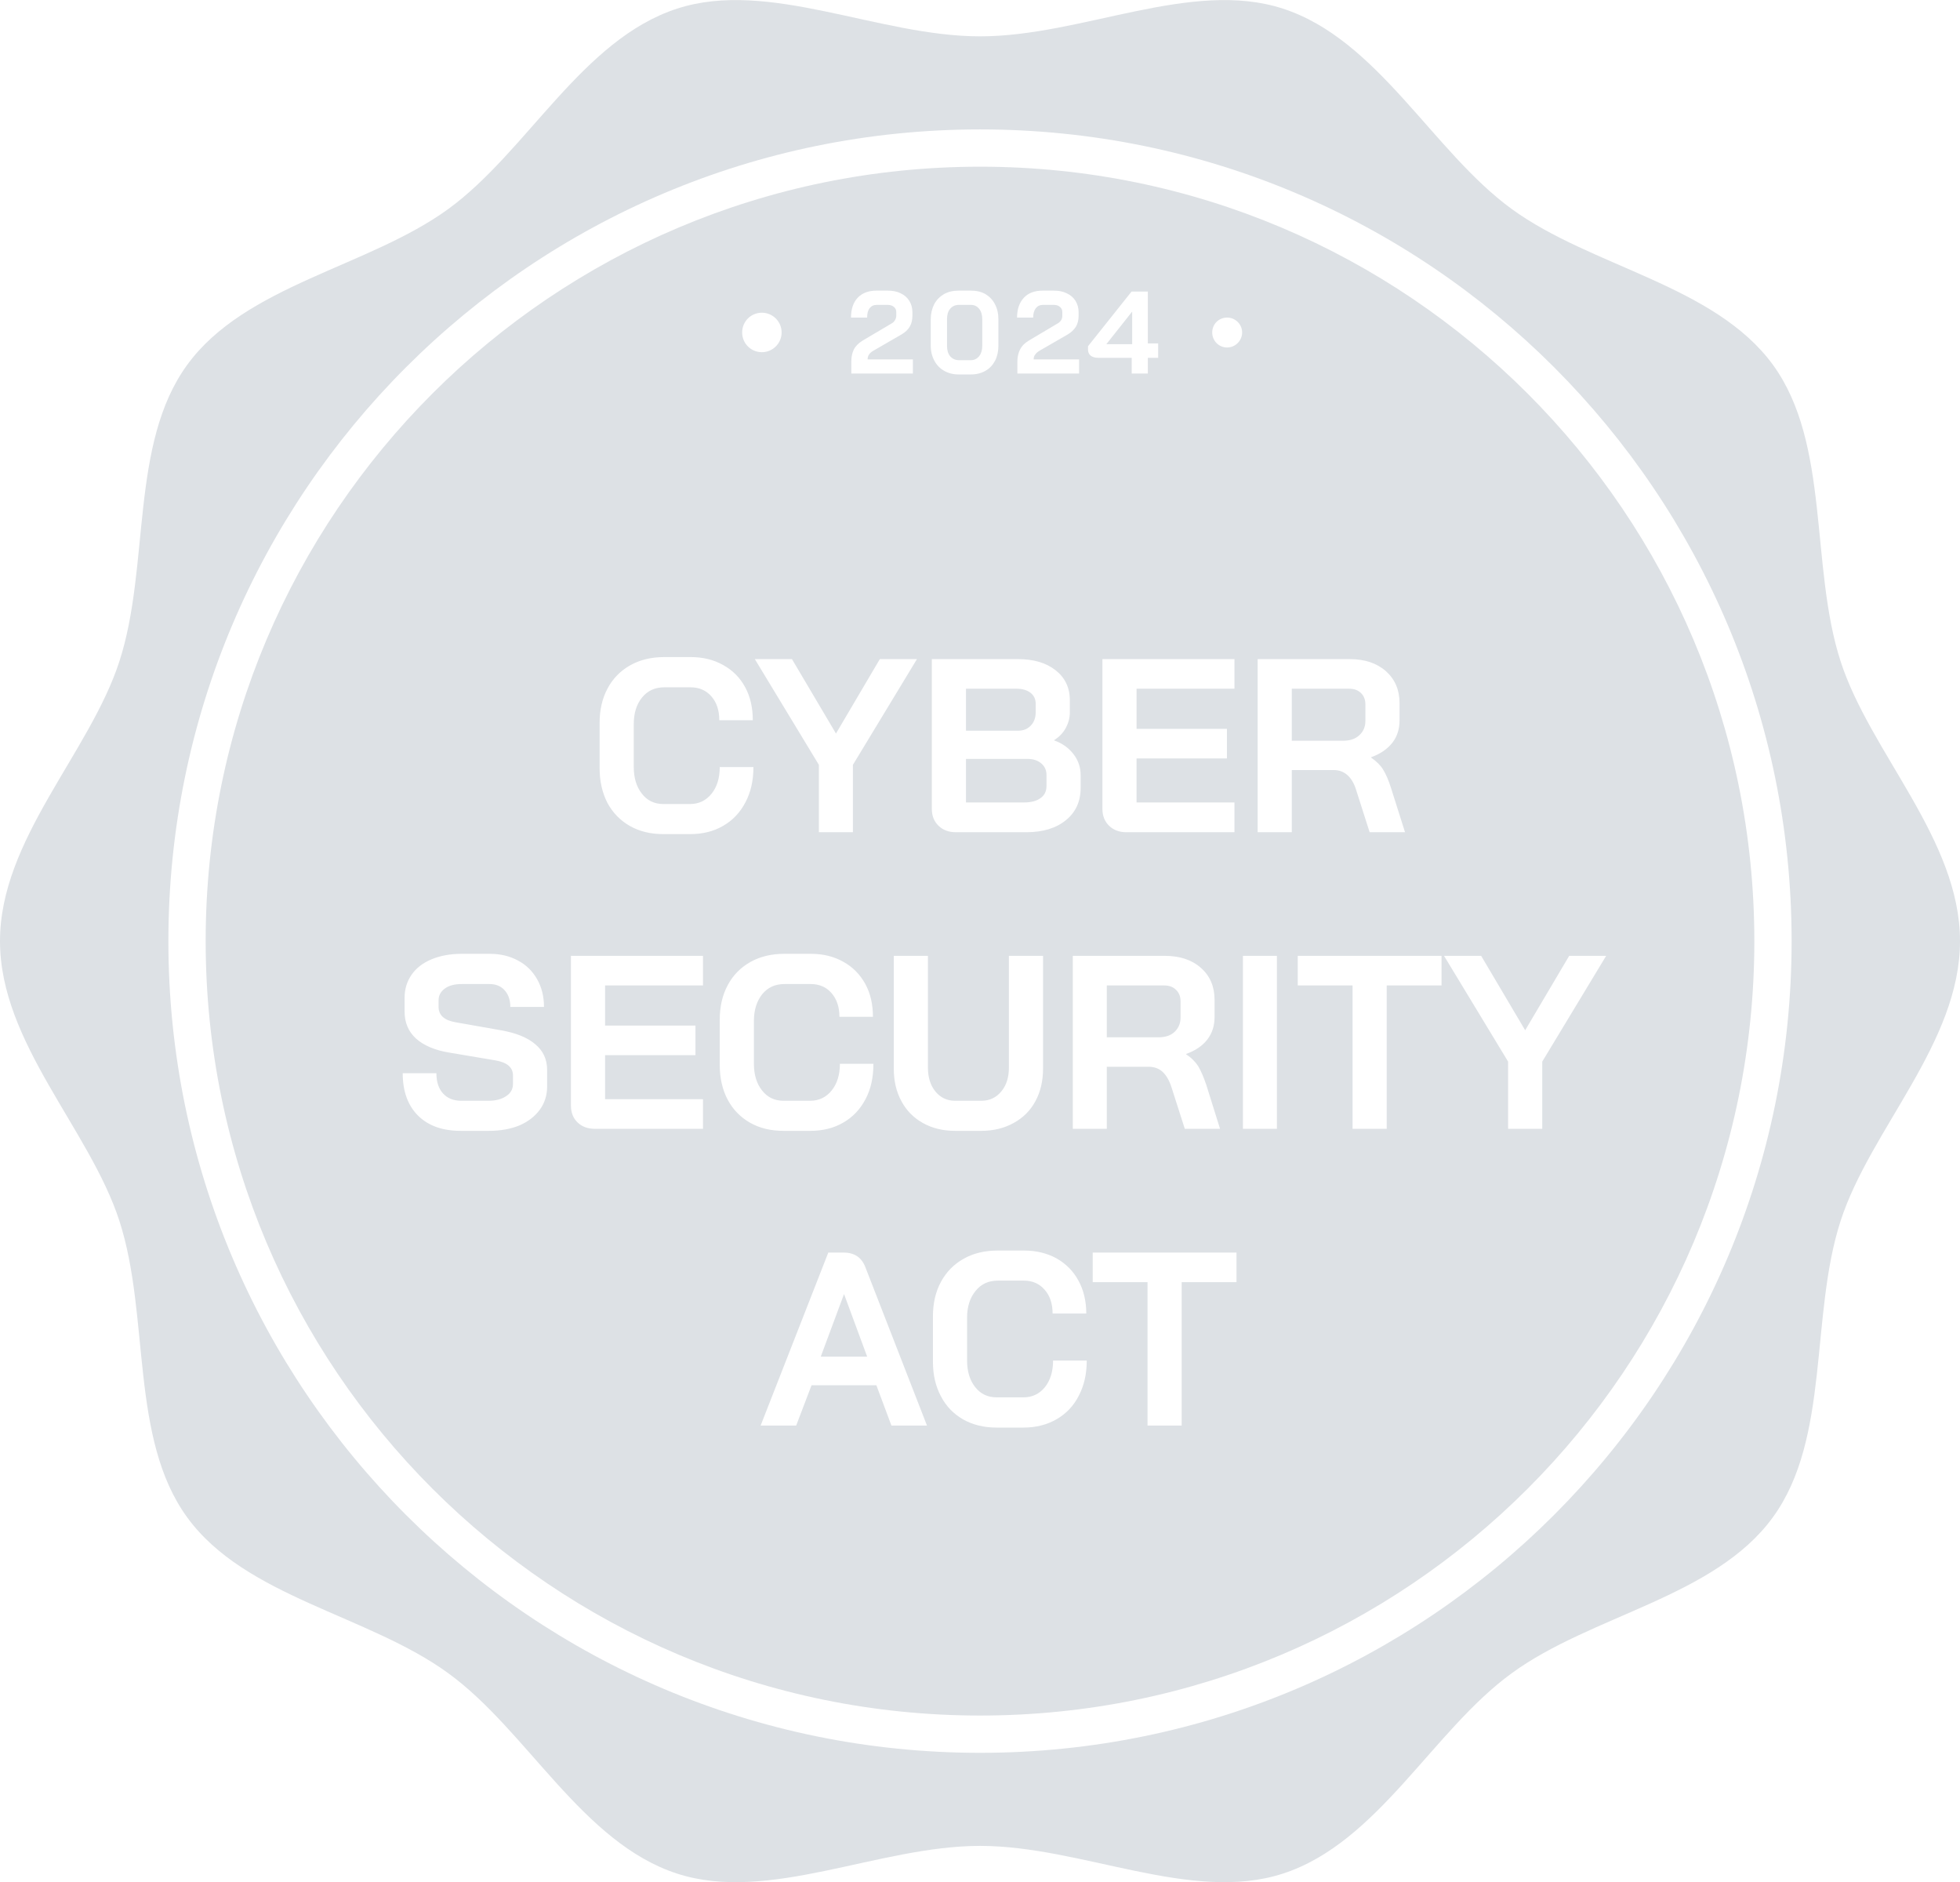 <?xml version="1.0" encoding="UTF-8"?><svg id="Layer_2" xmlns="http://www.w3.org/2000/svg" viewBox="0 0 125.13 120.13"><defs><style>.cls-1{fill:#dde1e5;}</style></defs><g id="Layer_1-2"><path class="cls-1" d="M117.51,42.22c-1.97-6.07-.65-13.88-4.32-18.93-3.72-5.1-11.58-6.24-16.68-9.95-5.05-3.68-8.54-10.82-14.61-12.79-5.85-1.9-12.84,1.77-19.33,1.77s-13.49-3.67-19.34-1.77c-6.07,1.97-9.56,9.11-14.61,12.79-5.1,3.71-12.96,4.85-16.67,9.95-3.68,5.05-2.36,12.86-4.33,18.93-1.9,5.85-7.62,11.36-7.62,17.85s5.72,12,7.62,17.85c1.97,6.07.65,13.88,4.33,18.93,3.71,5.1,11.57,6.23,16.67,9.95,5.05,3.67,8.54,10.82,14.61,12.79,5.85,1.9,12.85-1.77,19.34-1.77s13.48,3.67,19.33,1.77c6.07-1.97,9.56-9.12,14.61-12.79,5.1-3.72,12.96-4.85,16.67-9.95,3.68-5.05,2.36-12.86,4.33-18.93,1.9-5.85,7.62-11.36,7.62-17.85s-5.72-12-7.62-17.85ZM62.57,111.88c-28.62,0-51.82-23.2-51.82-51.81S33.95,8.26,62.57,8.26s51.81,23.19,51.81,51.81-23.2,51.81-51.81,51.81Z"/><path class="cls-1" d="M65.79,44.22c-.22-.17-.52-.26-.89-.26h-3.23v2.68h3.31c.34,0,.61-.1.82-.32.21-.21.32-.5.32-.86v-.54c0-.29-.11-.53-.33-.7ZM66.48,48.73c-.22-.19-.51-.29-.88-.29h-3.93v2.78h3.69c.46,0,.82-.09,1.07-.28.26-.18.38-.44.38-.78v-.69c0-.31-.11-.55-.33-.74ZM66.48,48.73c-.22-.19-.51-.29-.88-.29h-3.93v2.78h3.69c.46,0,.82-.09,1.07-.28.26-.18.38-.44.38-.78v-.69c0-.31-.11-.55-.33-.74ZM65.79,44.22c-.22-.17-.52-.26-.89-.26h-3.23v2.68h3.31c.34,0,.61-.1.82-.32.21-.21.32-.5.32-.86v-.54c0-.29-.11-.53-.33-.7ZM65.79,44.22c-.22-.17-.52-.26-.89-.26h-3.23v2.68h3.31c.34,0,.61-.1.82-.32.21-.21.32-.5.32-.86v-.54c0-.29-.11-.53-.33-.7ZM66.48,48.73c-.22-.19-.51-.29-.88-.29h-3.93v2.78h3.69c.46,0,.82-.09,1.07-.28.26-.18.38-.44.38-.78v-.69c0-.31-.11-.55-.33-.74ZM86.89,44.24c-.19-.19-.44-.28-.76-.28h-3.66v3.32h3.28c.44,0,.79-.12,1.04-.36.26-.24.38-.54.38-.92v-1.03c0-.3-.09-.55-.28-.73ZM86.89,44.24c-.19-.19-.44-.28-.76-.28h-3.66v3.32h3.28c.44,0,.79-.12,1.04-.36.26-.24.38-.54.38-.92v-1.03c0-.3-.09-.55-.28-.73ZM66.48,48.73c-.22-.19-.51-.29-.88-.29h-3.93v2.78h3.69c.46,0,.82-.09,1.07-.28.26-.18.38-.44.38-.78v-.69c0-.31-.11-.55-.33-.74ZM65.79,44.22c-.22-.17-.52-.26-.89-.26h-3.23v2.68h3.31c.34,0,.61-.1.82-.32.21-.21.32-.5.32-.86v-.54c0-.29-.11-.53-.33-.7ZM65.79,44.22c-.22-.17-.52-.26-.89-.26h-3.23v2.68h3.31c.34,0,.61-.1.82-.32.21-.21.32-.5.32-.86v-.54c0-.29-.11-.53-.33-.7ZM66.48,48.73c-.22-.19-.51-.29-.88-.29h-3.93v2.78h3.69c.46,0,.82-.09,1.07-.28.26-.18.38-.44.38-.78v-.69c0-.31-.11-.55-.33-.74ZM86.89,44.24c-.19-.19-.44-.28-.76-.28h-3.66v3.32h3.28c.44,0,.79-.12,1.04-.36.26-.24.38-.54.38-.92v-1.03c0-.3-.09-.55-.28-.73ZM86.89,44.24c-.19-.19-.44-.28-.76-.28h-3.66v3.32h3.28c.44,0,.79-.12,1.04-.36.26-.24.38-.54.38-.92v-1.03c0-.3-.09-.55-.28-.73ZM66.48,48.73c-.22-.19-.51-.29-.88-.29h-3.93v2.78h3.69c.46,0,.82-.09,1.07-.28.26-.18.38-.44.38-.78v-.69c0-.31-.11-.55-.33-.74ZM65.79,44.22c-.22-.17-.52-.26-.89-.26h-3.23v2.68h3.31c.34,0,.61-.1.82-.32.21-.21.32-.5.32-.86v-.54c0-.29-.11-.53-.33-.7ZM65.79,44.22c-.22-.17-.52-.26-.89-.26h-3.23v2.68h3.31c.34,0,.61-.1.82-.32.21-.21.32-.5.32-.86v-.54c0-.29-.11-.53-.33-.7ZM66.48,48.73c-.22-.19-.51-.29-.88-.29h-3.93v2.78h3.69c.46,0,.82-.09,1.07-.28.26-.18.38-.44.38-.78v-.69c0-.31-.11-.55-.33-.74ZM75.08,63.18c-.19-.19-.44-.28-.75-.28h-3.67v3.31h3.29c.44,0,.79-.11,1.04-.35s.38-.54.38-.92v-1.03c0-.3-.1-.55-.29-.73ZM86.89,44.24c-.19-.19-.44-.28-.76-.28h-3.66v3.32h3.28c.44,0,.79-.12,1.04-.36.26-.24.38-.54.38-.92v-1.03c0-.3-.09-.55-.28-.73ZM86.89,44.24c-.19-.19-.44-.28-.76-.28h-3.66v3.32h3.28c.44,0,.79-.12,1.04-.36.26-.24.38-.54.38-.92v-1.03c0-.3-.09-.55-.28-.73ZM66.48,48.73c-.22-.19-.51-.29-.88-.29h-3.93v2.78h3.69c.46,0,.82-.09,1.07-.28.26-.18.38-.44.38-.78v-.69c0-.31-.11-.55-.33-.74ZM65.79,44.22c-.22-.17-.52-.26-.89-.26h-3.23v2.68h3.31c.34,0,.61-.1.82-.32.21-.21.32-.5.32-.86v-.54c0-.29-.11-.53-.33-.7ZM75.08,63.18c-.19-.19-.44-.28-.75-.28h-3.67v3.31h3.29c.44,0,.79-.11,1.04-.35s.38-.54.38-.92v-1.03c0-.3-.1-.55-.29-.73ZM65.79,44.22c-.22-.17-.52-.26-.89-.26h-3.23v2.68h3.31c.34,0,.61-.1.82-.32.21-.21.32-.5.32-.86v-.54c0-.29-.11-.53-.33-.7ZM66.48,48.73c-.22-.19-.51-.29-.88-.29h-3.93v2.78h3.69c.46,0,.82-.09,1.07-.28.26-.18.38-.44.38-.78v-.69c0-.31-.11-.55-.33-.74ZM75.08,63.18c-.19-.19-.44-.28-.75-.28h-3.67v3.31h3.29c.44,0,.79-.11,1.04-.35s.38-.54.38-.92v-1.03c0-.3-.1-.55-.29-.73ZM86.89,44.24c-.19-.19-.44-.28-.76-.28h-3.66v3.32h3.28c.44,0,.79-.12,1.04-.36.26-.24.38-.54.38-.92v-1.03c0-.3-.09-.55-.28-.73ZM86.89,44.24c-.19-.19-.44-.28-.76-.28h-3.66v3.32h3.28c.44,0,.79-.12,1.04-.36.26-.24.38-.54.38-.92v-1.03c0-.3-.09-.55-.28-.73ZM66.48,48.73c-.22-.19-.51-.29-.88-.29h-3.93v2.78h3.69c.46,0,.82-.09,1.07-.28.26-.18.38-.44.38-.78v-.69c0-.31-.11-.55-.33-.74ZM65.79,44.22c-.22-.17-.52-.26-.89-.26h-3.23v2.68h3.31c.34,0,.61-.1.82-.32.21-.21.32-.5.32-.86v-.54c0-.29-.11-.53-.33-.7ZM75.08,63.18c-.19-.19-.44-.28-.75-.28h-3.67v3.31h3.29c.44,0,.79-.11,1.04-.35s.38-.54.38-.92v-1.03c0-.3-.1-.55-.29-.73ZM53.89,82.61h-.01l-1.48,3.98h2.96l-1.47-3.98ZM65.79,44.22c-.22-.17-.52-.26-.89-.26h-3.23v2.68h3.31c.34,0,.61-.1.82-.32.21-.21.32-.5.32-.86v-.54c0-.29-.11-.53-.33-.7ZM66.48,48.73c-.22-.19-.51-.29-.88-.29h-3.93v2.78h3.69c.46,0,.82-.09,1.07-.28.26-.18.38-.44.38-.78v-.69c0-.31-.11-.55-.33-.74ZM75.08,63.18c-.19-.19-.44-.28-.75-.28h-3.67v3.31h3.29c.44,0,.79-.11,1.04-.35s.38-.54.38-.92v-1.03c0-.3-.1-.55-.29-.73ZM86.89,44.24c-.19-.19-.44-.28-.76-.28h-3.66v3.32h3.28c.44,0,.79-.12,1.04-.36.26-.24.38-.54.38-.92v-1.03c0-.3-.09-.55-.28-.73ZM86.89,44.24c-.19-.19-.44-.28-.76-.28h-3.66v3.32h3.28c.44,0,.79-.12,1.04-.36.26-.24.38-.54.38-.92v-1.03c0-.3-.09-.55-.28-.73ZM53.89,82.61h-.01l-1.48,3.98h2.96l-1.47-3.98ZM66.48,48.73c-.22-.19-.51-.29-.88-.29h-3.93v2.78h3.69c.46,0,.82-.09,1.07-.28.26-.18.38-.44.38-.78v-.69c0-.31-.11-.55-.33-.74ZM65.79,44.22c-.22-.17-.52-.26-.89-.26h-3.23v2.68h3.31c.34,0,.61-.1.82-.32.21-.21.32-.5.32-.86v-.54c0-.29-.11-.53-.33-.7ZM75.08,63.18c-.19-.19-.44-.28-.75-.28h-3.67v3.31h3.29c.44,0,.79-.11,1.04-.35s.38-.54.38-.92v-1.03c0-.3-.1-.55-.29-.73ZM53.89,82.61h-.01l-1.48,3.98h2.96l-1.47-3.98ZM65.79,44.22c-.22-.17-.52-.26-.89-.26h-3.23v2.68h3.31c.34,0,.61-.1.82-.32.21-.21.32-.5.32-.86v-.54c0-.29-.11-.53-.33-.7ZM66.48,48.73c-.22-.19-.51-.29-.88-.29h-3.93v2.78h3.69c.46,0,.82-.09,1.07-.28.26-.18.38-.44.38-.78v-.69c0-.31-.11-.55-.33-.74ZM75.08,63.18c-.19-.19-.44-.28-.75-.28h-3.67v3.31h3.29c.44,0,.79-.11,1.04-.35s.38-.54.38-.92v-1.03c0-.3-.1-.55-.29-.73ZM86.89,44.24c-.19-.19-.44-.28-.76-.28h-3.66v3.32h3.28c.44,0,.79-.12,1.04-.36.26-.24.38-.54.38-.92v-1.03c0-.3-.09-.55-.28-.73ZM86.89,44.24c-.19-.19-.44-.28-.76-.28h-3.66v3.32h3.28c.44,0,.79-.12,1.04-.36.26-.24.38-.54.38-.92v-1.03c0-.3-.09-.55-.28-.73ZM53.89,82.61h-.01l-1.48,3.98h2.96l-1.47-3.98ZM66.48,48.73c-.22-.19-.51-.29-.88-.29h-3.93v2.78h3.69c.46,0,.82-.09,1.07-.28.26-.18.38-.44.38-.78v-.69c0-.31-.11-.55-.33-.74ZM65.79,44.22c-.22-.17-.52-.26-.89-.26h-3.23v2.68h3.31c.34,0,.61-.1.82-.32.21-.21.32-.5.32-.86v-.54c0-.29-.11-.53-.33-.7ZM75.08,63.18c-.19-.19-.44-.28-.75-.28h-3.67v3.31h3.29c.44,0,.79-.11,1.04-.35s.38-.54.38-.92v-1.03c0-.3-.1-.55-.29-.73ZM53.89,82.61h-.01l-1.48,3.98h2.96l-1.47-3.98ZM62.51,19.71c-.14-.17-.31-.25-.53-.25h-.76c-.23,0-.42.08-.56.25-.14.16-.2.39-.2.66v1.7c0,.28.06.5.2.67.14.16.33.25.56.25h.76c.22,0,.39-.09.53-.25.13-.17.2-.39.2-.67v-1.7c0-.27-.07-.5-.2-.66ZM65.79,44.22c-.22-.17-.52-.26-.89-.26h-3.23v2.68h3.31c.34,0,.61-.1.82-.32.21-.21.32-.5.32-.86v-.54c0-.29-.11-.53-.33-.7ZM66.48,48.73c-.22-.19-.51-.29-.88-.29h-3.93v2.78h3.69c.46,0,.82-.09,1.07-.28.26-.18.38-.44.38-.78v-.69c0-.31-.11-.55-.33-.74ZM75.08,63.18c-.19-.19-.44-.28-.75-.28h-3.67v3.31h3.29c.44,0,.79-.11,1.04-.35s.38-.54.38-.92v-1.03c0-.3-.1-.55-.29-.73ZM86.89,44.24c-.19-.19-.44-.28-.76-.28h-3.66v3.32h3.28c.44,0,.79-.12,1.04-.36.26-.24.38-.54.38-.92v-1.03c0-.3-.09-.55-.28-.73ZM86.89,44.24c-.19-.19-.44-.28-.76-.28h-3.66v3.32h3.28c.44,0,.79-.12,1.04-.36.26-.24.38-.54.38-.92v-1.03c0-.3-.09-.55-.28-.73ZM53.89,82.61h-.01l-1.48,3.98h2.96l-1.47-3.98ZM62.51,19.71c-.14-.17-.31-.25-.53-.25h-.76c-.23,0-.42.08-.56.25-.14.16-.2.39-.2.66v1.7c0,.28.06.5.2.67.14.16.33.25.56.25h.76c.22,0,.39-.09.53-.25.13-.17.2-.39.2-.67v-1.7c0-.27-.07-.5-.2-.66ZM66.48,48.73c-.22-.19-.51-.29-.88-.29h-3.93v2.78h3.69c.46,0,.82-.09,1.07-.28.26-.18.38-.44.38-.78v-.69c0-.31-.11-.55-.33-.74ZM65.79,44.22c-.22-.17-.52-.26-.89-.26h-3.23v2.68h3.31c.34,0,.61-.1.82-.32.21-.21.32-.5.32-.86v-.54c0-.29-.11-.53-.33-.7ZM75.08,63.18c-.19-.19-.44-.28-.75-.28h-3.67v3.31h3.29c.44,0,.79-.11,1.04-.35s.38-.54.38-.92v-1.03c0-.3-.1-.55-.29-.73ZM53.89,82.61h-.01l-1.48,3.98h2.96l-1.47-3.98ZM62.51,19.71c-.14-.17-.31-.25-.53-.25h-.76c-.23,0-.42.08-.56.25-.14.16-.2.39-.2.66v1.7c0,.28.06.5.2.67.14.16.33.25.56.25h.76c.22,0,.39-.09.53-.25.13-.17.2-.39.2-.67v-1.7c0-.27-.07-.5-.2-.66ZM65.79,44.22c-.22-.17-.52-.26-.89-.26h-3.23v2.68h3.31c.34,0,.61-.1.82-.32.21-.21.32-.5.32-.86v-.54c0-.29-.11-.53-.33-.7ZM66.48,48.73c-.22-.19-.51-.29-.88-.29h-3.93v2.78h3.69c.46,0,.82-.09,1.07-.28.26-.18.38-.44.38-.78v-.69c0-.31-.11-.55-.33-.74ZM72.27,19.9l-1.64,2.07h1.65v-2.07h-.01ZM75.08,63.18c-.19-.19-.44-.28-.75-.28h-3.67v3.31h3.29c.44,0,.79-.11,1.04-.35s.38-.54.38-.92v-1.03c0-.3-.1-.55-.29-.73ZM86.89,44.24c-.19-.19-.44-.28-.76-.28h-3.66v3.32h3.28c.44,0,.79-.12,1.04-.36.26-.24.38-.54.38-.92v-1.03c0-.3-.09-.55-.28-.73ZM86.89,44.24c-.19-.19-.44-.28-.76-.28h-3.66v3.32h3.28c.44,0,.79-.12,1.04-.36.26-.24.38-.54.38-.92v-1.03c0-.3-.09-.55-.28-.73ZM53.89,82.61h-.01l-1.48,3.98h2.96l-1.47-3.98ZM62.51,19.71c-.14-.17-.31-.25-.53-.25h-.76c-.23,0-.42.08-.56.25-.14.16-.2.39-.2.66v1.7c0,.28.06.5.2.67.14.16.33.25.56.25h.76c.22,0,.39-.09.53-.25.13-.17.2-.39.2-.67v-1.7c0-.27-.07-.5-.2-.66ZM66.48,48.73c-.22-.19-.51-.29-.88-.29h-3.93v2.78h3.69c.46,0,.82-.09,1.07-.28.26-.18.38-.44.38-.78v-.69c0-.31-.11-.55-.33-.74ZM65.79,44.22c-.22-.17-.52-.26-.89-.26h-3.23v2.68h3.31c.34,0,.61-.1.82-.32.21-.21.32-.5.32-.86v-.54c0-.29-.11-.53-.33-.7ZM72.27,19.9l-1.64,2.07h1.65v-2.07h-.01ZM75.08,63.18c-.19-.19-.44-.28-.75-.28h-3.67v3.31h3.29c.44,0,.79-.11,1.04-.35s.38-.54.38-.92v-1.03c0-.3-.1-.55-.29-.73ZM53.89,82.61h-.01l-1.48,3.98h2.96l-1.47-3.98ZM62.51,19.71c-.14-.17-.31-.25-.53-.25h-.76c-.23,0-.42.08-.56.25-.14.16-.2.39-.2.66v1.7c0,.28.06.5.2.67.14.16.33.25.56.25h.76c.22,0,.39-.09.53-.25.13-.17.2-.39.2-.67v-1.7c0-.27-.07-.5-.2-.66ZM65.79,44.22c-.22-.17-.52-.26-.89-.26h-3.23v2.68h3.31c.34,0,.61-.1.82-.32.21-.21.32-.5.32-.86v-.54c0-.29-.11-.53-.33-.7ZM66.48,48.73c-.22-.19-.51-.29-.88-.29h-3.93v2.78h3.69c.46,0,.82-.09,1.07-.28.26-.18.38-.44.38-.78v-.69c0-.31-.11-.55-.33-.74ZM72.27,19.9l-1.64,2.07h1.65v-2.07h-.01ZM75.08,63.18c-.19-.19-.44-.28-.75-.28h-3.67v3.31h3.29c.44,0,.79-.11,1.04-.35s.38-.54.38-.92v-1.03c0-.3-.1-.55-.29-.73ZM86.89,44.24c-.19-.19-.44-.28-.76-.28h-3.66v3.32h3.28c.44,0,.79-.12,1.04-.36.26-.24.38-.54.38-.92v-1.03c0-.3-.09-.55-.28-.73ZM86.89,44.24c-.19-.19-.44-.28-.76-.28h-3.66v3.32h3.28c.44,0,.79-.12,1.04-.36.26-.24.38-.54.38-.92v-1.03c0-.3-.09-.55-.28-.73ZM53.89,82.61h-.01l-1.48,3.98h2.96l-1.47-3.98ZM62.51,19.71c-.14-.17-.31-.25-.53-.25h-.76c-.23,0-.42.08-.56.25-.14.16-.2.39-.2.66v1.7c0,.28.06.5.2.67.14.16.33.25.56.25h.76c.22,0,.39-.09.53-.25.13-.17.2-.39.2-.67v-1.7c0-.27-.07-.5-.2-.66ZM66.48,48.73c-.22-.19-.51-.29-.88-.29h-3.93v2.78h3.69c.46,0,.82-.09,1.07-.28.26-.18.38-.44.38-.78v-.69c0-.31-.11-.55-.33-.74ZM65.8,46.32c.21-.21.32-.5.32-.86v-.54c0-.29-.11-.53-.33-.7-.22-.17-.52-.26-.89-.26h-3.23v2.68h3.31c.34,0,.61-.1.82-.32ZM75.08,63.18c-.19-.19-.44-.28-.75-.28h-3.67v3.31h3.29c.44,0,.79-.11,1.04-.35s.38-.54.38-.92v-1.03c0-.3-.1-.55-.29-.73ZM72.27,19.9l-1.64,2.07h1.65v-2.07h-.01ZM62.57,10.64c-27.31,0-49.44,22.13-49.44,49.43s22.13,49.43,49.44,49.43,49.43-22.13,49.43-49.43S89.87,10.64,62.57,10.64ZM69.46,22.1l2.78-3.49h1.04v3.31h.66v.92h-.66v1h-1.03v-1h-2.13c-.21,0-.37-.05-.49-.14-.11-.09-.17-.22-.17-.39v-.21ZM78.33,46.52v1.89h-5.77v2.81h6.25v1.9h-6.9c-.45,0-.82-.14-1.1-.41-.29-.28-.43-.64-.43-1.08v-9.56h8.43v1.89h-6.25v2.56h5.77ZM76.5,68.06c.17.29.34.68.51,1.18l.88,2.81h-2.25l-.84-2.62c-.14-.45-.33-.78-.57-1.01-.24-.22-.54-.33-.9-.33h-2.67v3.96h-2.17v-11.04h5.87c.95,0,1.73.25,2.31.77.58.51.87,1.19.87,2.04v1.1c0,.55-.15,1.02-.46,1.43-.31.4-.76.71-1.35.92v.03c.34.22.59.48.77.76ZM68.99,50.29c0,.86-.31,1.55-.94,2.06-.62.51-1.47.77-2.53.77h-4.5c-.45,0-.82-.14-1.1-.41-.29-.28-.43-.64-.43-1.08v-9.56h5.49c1,0,1.8.23,2.41.71.6.47.91,1.11.91,1.91v.79c0,.34-.09.67-.26.99-.18.32-.42.57-.74.77v.02c.51.18.92.47,1.23.87.31.4.46.85.46,1.34v.82ZM65.37,19c.28-.3.68-.45,1.2-.45h.7c.32,0,.59.05.83.17.24.11.43.27.56.48.13.21.2.45.2.72v.24c0,.27-.06.5-.17.69-.12.19-.29.36-.53.5l-1.8,1.04c-.12.07-.21.15-.27.24-.07.08-.1.19-.1.31h2.9v.9h-3.94v-.75c0-.3.06-.56.17-.78.11-.22.29-.41.56-.57l1.85-1.1c.09-.05.16-.12.22-.21.05-.09.07-.18.07-.27v-.24c0-.14-.05-.25-.15-.33-.1-.09-.23-.13-.4-.13h-.69c-.19,0-.34.07-.45.21-.11.14-.17.34-.17.6h-1.03c0-.54.15-.96.44-1.27ZM59.42,20.39c0-.37.08-.69.22-.97.15-.28.36-.49.63-.65.27-.15.58-.22.93-.22h.79c.35,0,.65.07.92.22.26.16.47.37.61.65.15.28.22.6.22.97v1.67c0,.36-.07.68-.21.96-.15.28-.35.5-.62.65-.26.15-.57.23-.92.23h-.79c-.35,0-.66-.08-.92-.23-.27-.15-.48-.37-.63-.65-.15-.28-.23-.6-.23-.96v-1.67ZM59.72,69.67c.32.39.74.59,1.25.59h1.68c.52,0,.95-.2,1.27-.59.33-.39.49-.9.49-1.53v-7.13h2.18v7.19c0,.79-.16,1.49-.49,2.09-.32.6-.79,1.06-1.39,1.39-.6.33-1.28.5-2.06.5h-1.68c-.78,0-1.46-.17-2.05-.5-.59-.33-1.05-.79-1.37-1.39-.33-.6-.49-1.3-.49-2.09v-7.19h2.18v7.13c0,.63.16,1.14.48,1.53ZM54.76,19c.29-.3.69-.45,1.2-.45h.71c.31,0,.59.05.83.17.23.11.42.27.55.48.13.21.2.45.2.72v.24c0,.27-.06.5-.17.69-.11.19-.29.36-.53.5l-1.8,1.04c-.12.07-.21.15-.27.24-.06.08-.09.19-.09.31h2.89v.9h-3.93v-.75c0-.3.05-.56.16-.78.11-.22.3-.41.56-.57l1.86-1.1c.09-.05.16-.12.21-.21.05-.09.08-.18.08-.27v-.24c0-.14-.05-.25-.15-.33-.11-.09-.24-.13-.4-.13h-.69c-.2,0-.35.07-.46.21-.11.14-.16.34-.16.6h-1.03c0-.54.14-.96.43-1.27ZM53.37,46.82l2.8-4.75h2.37l-4.09,6.75v4.3h-2.17v-4.3l-4.09-6.75h2.37l2.81,4.75ZM48.64,19.96c.7,0,1.26.57,1.26,1.26s-.56,1.26-1.26,1.26-1.26-.56-1.26-1.26.56-1.26,1.26-1.26ZM38.28,46.14c0-.83.17-1.57.51-2.2.34-.64.83-1.13,1.45-1.48.63-.35,1.35-.52,2.17-.52h1.68c.79,0,1.48.17,2.08.51.6.33,1.07.8,1.4,1.41.33.6.49,1.31.49,2.11h-2.14c0-.64-.17-1.14-.51-1.53-.34-.38-.78-.57-1.32-.57h-1.68c-.59,0-1.06.21-1.42.65s-.53,1.01-.53,1.71v2.72c0,.7.17,1.27.52,1.71.34.44.8.66,1.37.66h1.7c.56,0,1.02-.22,1.37-.65.35-.43.53-1,.53-1.71h2.15c0,.86-.17,1.61-.51,2.25-.34.65-.81,1.15-1.42,1.5-.61.36-1.32.53-2.12.53h-1.7c-.81,0-1.52-.17-2.14-.52-.61-.35-1.09-.84-1.43-1.47-.33-.64-.5-1.38-.5-2.21v-2.9ZM34.93,69.34c0,.56-.15,1.05-.46,1.48s-.75.77-1.3,1.01c-.56.23-1.21.35-1.95.35h-1.81c-1.16,0-2.06-.32-2.72-.97-.65-.65-.98-1.55-.98-2.71h2.15c0,.55.14.98.42,1.29s.67.47,1.16.47h1.75c.46,0,.84-.1,1.13-.3.29-.19.43-.45.43-.78v-.53c0-.52-.37-.84-1.13-.97l-2.91-.49c-.94-.15-1.66-.46-2.15-.9-.49-.45-.73-1.02-.73-1.72v-.88c0-.56.15-1.05.45-1.48.29-.42.72-.75,1.27-.98.56-.23,1.19-.35,1.92-.35h1.79c.68,0,1.28.14,1.81.43.53.28.93.68,1.22,1.19.29.51.44,1.1.44,1.77h-2.15c0-.44-.12-.79-.36-1.06s-.57-.4-.96-.4h-1.79c-.44,0-.8.09-1.06.28-.27.19-.41.44-.41.76v.42c0,.53.37.86,1.09.98l2.89.51c.96.17,1.69.46,2.19.89.51.42.76.97.76,1.65v1.04ZM44.88,62.9h-6.25v2.56h5.77v1.89h-5.77v2.81h6.25v1.89h-6.9c-.45,0-.82-.13-1.11-.41-.28-.27-.42-.63-.42-1.07v-9.56h8.43v1.89ZM46.45,70.18c-.33-.63-.5-1.37-.5-2.2v-2.9c0-.83.17-1.57.51-2.2.34-.64.83-1.13,1.45-1.48.63-.35,1.35-.52,2.17-.52h1.68c.79,0,1.48.17,2.08.51.6.33,1.06.8,1.4,1.41.33.6.49,1.31.49,2.1h-2.14c0-.63-.17-1.13-.51-1.52-.33-.38-.78-.57-1.32-.57h-1.68c-.59,0-1.06.21-1.42.65-.35.44-.53,1.01-.53,1.71v2.72c0,.7.17,1.27.52,1.71.34.44.8.66,1.37.66h1.71c.55,0,1.01-.22,1.36-.65.35-.43.53-1,.53-1.71h2.14c0,.86-.16,1.61-.5,2.25-.34.65-.81,1.15-1.42,1.5-.61.36-1.32.53-2.11.53h-1.71c-.81,0-1.52-.17-2.14-.52-.61-.35-1.09-.84-1.43-1.48ZM56.91,90.99l-.96-2.57h-4.14l-.98,2.57h-2.27l4.32-11.04h.98c.69,0,1.15.31,1.39.94l3.93,10.1h-2.27ZM68.87,89.09c-.33.65-.81,1.15-1.42,1.5-.61.35-1.31.53-2.11.53h-1.71c-.81,0-1.52-.17-2.14-.52-.61-.35-1.09-.84-1.42-1.48-.34-.63-.51-1.37-.51-2.2v-2.9c0-.83.17-1.57.51-2.2.35-.64.83-1.13,1.46-1.48.62-.35,1.34-.52,2.17-.52h1.67c.79,0,1.48.17,2.08.5.6.34,1.07.81,1.4,1.42.33.6.5,1.31.5,2.1h-2.15c0-.63-.17-1.14-.51-1.52-.33-.38-.77-.58-1.32-.58h-1.67c-.59,0-1.07.22-1.42.66-.36.44-.54,1.01-.54,1.71v2.72c0,.7.17,1.27.52,1.71.35.44.8.65,1.37.65h1.71c.55,0,1.01-.21,1.36-.64s.53-1,.53-1.71h2.15c0,.86-.17,1.6-.51,2.25ZM78.94,81.84h-3.5v9.15h-2.18v-9.15h-3.5v-1.89h9.18v1.89ZM78.34,22.18c-.53,0-.95-.43-.95-.96s.42-.95.95-.95.96.43.96.95-.43.96-.96.96ZM81.52,72.05h-2.17v-11.04h2.17v11.04ZM82.47,53.12h-2.18v-11.05h5.87c.96,0,1.73.25,2.32.77.58.52.87,1.2.87,2.04v1.1c0,.55-.15,1.03-.46,1.43-.32.4-.76.71-1.35.92v.03c.33.23.59.48.76.76.18.29.35.68.51,1.19l.89,2.81h-2.26l-.84-2.63c-.13-.45-.32-.78-.56-1-.25-.23-.55-.34-.9-.34h-2.67v3.97ZM92.03,62.9h-3.5v9.15h-2.18v-9.15h-3.5v-1.89h9.18v1.89ZM98.46,72.05h-2.18v-4.29l-4.09-6.75h2.37l2.81,4.75,2.81-4.75h2.36l-4.08,6.75v4.29ZM86.79,46.92c.26-.24.38-.54.38-.92v-1.03c0-.3-.09-.55-.28-.73-.19-.19-.44-.28-.76-.28h-3.66v3.32h3.28c.44,0,.79-.12,1.04-.36ZM74.33,62.9h-3.67v3.31h3.29c.44,0,.79-.11,1.04-.35s.38-.54.38-.92v-1.03c0-.3-.1-.55-.29-.73-.19-.19-.44-.28-.75-.28ZM72.28,19.9h-.01l-1.64,2.07h1.65v-2.07ZM65.6,48.44h-3.93v2.78h3.69c.46,0,.82-.09,1.07-.28.26-.18.38-.44.38-.78v-.69c0-.31-.11-.55-.33-.74-.22-.19-.51-.29-.88-.29ZM65.8,46.32c.21-.21.32-.5.32-.86v-.54c0-.29-.11-.53-.33-.7-.22-.17-.52-.26-.89-.26h-3.23v2.68h3.31c.34,0,.61-.1.82-.32ZM61.22,22.99h.76c.22,0,.39-.09.53-.25.13-.17.2-.39.2-.67v-1.7c0-.27-.07-.5-.2-.66-.14-.17-.31-.25-.53-.25h-.76c-.23,0-.42.08-.56.25-.14.16-.2.39-.2.66v1.7c0,.28.06.5.2.67.14.16.33.25.56.25ZM53.88,82.61l-1.48,3.98h2.96l-1.47-3.98h-.01ZM75.08,63.18c-.19-.19-.44-.28-.75-.28h-3.67v3.31h3.29c.44,0,.79-.11,1.04-.35s.38-.54.38-.92v-1.03c0-.3-.1-.55-.29-.73ZM72.27,19.9l-1.64,2.07h1.65v-2.07h-.01ZM65.79,44.22c-.22-.17-.52-.26-.89-.26h-3.23v2.68h3.31c.34,0,.61-.1.82-.32.21-.21.32-.5.32-.86v-.54c0-.29-.11-.53-.33-.7ZM66.48,48.73c-.22-.19-.51-.29-.88-.29h-3.93v2.78h3.69c.46,0,.82-.09,1.07-.28.26-.18.38-.44.38-.78v-.69c0-.31-.11-.55-.33-.74ZM62.51,19.71c-.14-.17-.31-.25-.53-.25h-.76c-.23,0-.42.08-.56.25-.14.16-.2.39-.2.66v1.7c0,.28.06.5.2.67.14.16.33.25.56.25h.76c.22,0,.39-.09.53-.25.13-.17.2-.39.2-.67v-1.7c0-.27-.07-.5-.2-.66ZM53.89,82.61h-.01l-1.48,3.98h2.96l-1.47-3.98ZM86.89,44.24c-.19-.19-.44-.28-.76-.28h-3.66v3.32h3.28c.44,0,.79-.12,1.04-.36.26-.24.38-.54.38-.92v-1.03c0-.3-.09-.55-.28-.73ZM86.89,44.24c-.19-.19-.44-.28-.76-.28h-3.66v3.32h3.28c.44,0,.79-.12,1.04-.36.26-.24.38-.54.38-.92v-1.03c0-.3-.09-.55-.28-.73ZM75.08,63.18c-.19-.19-.44-.28-.75-.28h-3.67v3.31h3.29c.44,0,.79-.11,1.04-.35s.38-.54.38-.92v-1.03c0-.3-.1-.55-.29-.73ZM72.27,19.9l-1.64,2.07h1.65v-2.07h-.01ZM66.48,48.73c-.22-.19-.51-.29-.88-.29h-3.93v2.78h3.69c.46,0,.82-.09,1.07-.28.26-.18.38-.44.38-.78v-.69c0-.31-.11-.55-.33-.74ZM65.79,44.22c-.22-.17-.52-.26-.89-.26h-3.23v2.68h3.31c.34,0,.61-.1.82-.32.21-.21.32-.5.32-.86v-.54c0-.29-.11-.53-.33-.7ZM62.51,19.71c-.14-.17-.31-.25-.53-.25h-.76c-.23,0-.42.08-.56.25-.14.16-.2.39-.2.66v1.7c0,.28.06.5.2.67.14.16.33.25.56.25h.76c.22,0,.39-.09.53-.25.13-.17.2-.39.2-.67v-1.7c0-.27-.07-.5-.2-.66ZM53.89,82.61h-.01l-1.48,3.98h2.96l-1.47-3.98ZM75.08,63.18c-.19-.19-.44-.28-.75-.28h-3.67v3.31h3.29c.44,0,.79-.11,1.04-.35s.38-.54.38-.92v-1.03c0-.3-.1-.55-.29-.73ZM65.79,44.22c-.22-.17-.52-.26-.89-.26h-3.23v2.68h3.31c.34,0,.61-.1.82-.32.21-.21.32-.5.32-.86v-.54c0-.29-.11-.53-.33-.7ZM66.48,48.73c-.22-.19-.51-.29-.88-.29h-3.93v2.78h3.69c.46,0,.82-.09,1.07-.28.26-.18.38-.44.38-.78v-.69c0-.31-.11-.55-.33-.74ZM62.51,19.71c-.14-.17-.31-.25-.53-.25h-.76c-.23,0-.42.08-.56.25-.14.16-.2.39-.2.66v1.7c0,.28.06.5.2.67.14.16.33.25.56.25h.76c.22,0,.39-.09.53-.25.13-.17.2-.39.2-.67v-1.7c0-.27-.07-.5-.2-.66ZM53.89,82.61h-.01l-1.48,3.98h2.96l-1.47-3.98ZM86.89,44.24c-.19-.19-.44-.28-.76-.28h-3.66v3.32h3.28c.44,0,.79-.12,1.04-.36.26-.24.38-.54.38-.92v-1.03c0-.3-.09-.55-.28-.73ZM86.89,44.24c-.19-.19-.44-.28-.76-.28h-3.66v3.32h3.28c.44,0,.79-.12,1.04-.36.26-.24.38-.54.38-.92v-1.03c0-.3-.09-.55-.28-.73ZM75.08,63.18c-.19-.19-.44-.28-.75-.28h-3.67v3.31h3.29c.44,0,.79-.11,1.04-.35s.38-.54.38-.92v-1.03c0-.3-.1-.55-.29-.73ZM66.48,48.73c-.22-.19-.51-.29-.88-.29h-3.93v2.78h3.69c.46,0,.82-.09,1.07-.28.26-.18.38-.44.38-.78v-.69c0-.31-.11-.55-.33-.74ZM65.79,44.22c-.22-.17-.52-.26-.89-.26h-3.23v2.68h3.31c.34,0,.61-.1.82-.32.21-.21.32-.5.32-.86v-.54c0-.29-.11-.53-.33-.7ZM62.51,19.71c-.14-.17-.31-.25-.53-.25h-.76c-.23,0-.42.08-.56.25-.14.16-.2.39-.2.66v1.7c0,.28.06.5.2.67.14.16.33.25.56.25h.76c.22,0,.39-.09.53-.25.13-.17.2-.39.2-.67v-1.7c0-.27-.07-.5-.2-.66ZM53.89,82.61h-.01l-1.48,3.98h2.96l-1.47-3.98ZM75.08,63.18c-.19-.19-.44-.28-.75-.28h-3.67v3.31h3.29c.44,0,.79-.11,1.04-.35s.38-.54.38-.92v-1.03c0-.3-.1-.55-.29-.73ZM65.79,44.22c-.22-.17-.52-.26-.89-.26h-3.23v2.68h3.31c.34,0,.61-.1.82-.32.21-.21.32-.5.32-.86v-.54c0-.29-.11-.53-.33-.7ZM66.48,48.73c-.22-.19-.51-.29-.88-.29h-3.93v2.78h3.69c.46,0,.82-.09,1.07-.28.26-.18.38-.44.38-.78v-.69c0-.31-.11-.55-.33-.74ZM53.89,82.61h-.01l-1.48,3.98h2.96l-1.47-3.98ZM86.89,44.24c-.19-.19-.44-.28-.76-.28h-3.66v3.32h3.28c.44,0,.79-.12,1.04-.36.26-.24.38-.54.38-.92v-1.03c0-.3-.09-.55-.28-.73ZM86.89,44.24c-.19-.19-.44-.28-.76-.28h-3.66v3.32h3.28c.44,0,.79-.12,1.04-.36.26-.24.38-.54.38-.92v-1.03c0-.3-.09-.55-.28-.73ZM75.08,63.18c-.19-.19-.44-.28-.75-.28h-3.67v3.31h3.29c.44,0,.79-.11,1.04-.35s.38-.54.38-.92v-1.03c0-.3-.1-.55-.29-.73ZM66.48,48.73c-.22-.19-.51-.29-.88-.29h-3.93v2.78h3.69c.46,0,.82-.09,1.07-.28.26-.18.38-.44.38-.78v-.69c0-.31-.11-.55-.33-.74ZM65.79,44.22c-.22-.17-.52-.26-.89-.26h-3.23v2.68h3.31c.34,0,.61-.1.82-.32.21-.21.32-.5.32-.86v-.54c0-.29-.11-.53-.33-.7ZM53.89,82.61h-.01l-1.48,3.98h2.96l-1.47-3.98ZM75.08,63.18c-.19-.19-.44-.28-.75-.28h-3.67v3.31h3.29c.44,0,.79-.11,1.04-.35s.38-.54.38-.92v-1.03c0-.3-.1-.55-.29-.73ZM65.79,44.22c-.22-.17-.52-.26-.89-.26h-3.23v2.68h3.31c.34,0,.61-.1.82-.32.21-.21.32-.5.32-.86v-.54c0-.29-.11-.53-.33-.7ZM66.48,48.73c-.22-.19-.51-.29-.88-.29h-3.93v2.78h3.69c.46,0,.82-.09,1.07-.28.26-.18.38-.44.38-.78v-.69c0-.31-.11-.55-.33-.74ZM53.89,82.61h-.01l-1.48,3.98h2.96l-1.47-3.98ZM86.89,44.24c-.19-.19-.44-.28-.76-.28h-3.66v3.32h3.28c.44,0,.79-.12,1.04-.36.26-.24.38-.54.38-.92v-1.03c0-.3-.09-.55-.28-.73ZM86.89,44.24c-.19-.19-.44-.28-.76-.28h-3.66v3.32h3.28c.44,0,.79-.12,1.04-.36.26-.24.38-.54.38-.92v-1.03c0-.3-.09-.55-.28-.73ZM75.08,63.18c-.19-.19-.44-.28-.75-.28h-3.67v3.31h3.29c.44,0,.79-.11,1.04-.35s.38-.54.38-.92v-1.03c0-.3-.1-.55-.29-.73ZM66.48,48.73c-.22-.19-.51-.29-.88-.29h-3.93v2.78h3.69c.46,0,.82-.09,1.07-.28.26-.18.38-.44.38-.78v-.69c0-.31-.11-.55-.33-.74ZM65.79,44.22c-.22-.17-.52-.26-.89-.26h-3.23v2.68h3.31c.34,0,.61-.1.82-.32.21-.21.32-.5.32-.86v-.54c0-.29-.11-.53-.33-.7ZM53.89,82.61h-.01l-1.48,3.98h2.96l-1.47-3.98ZM75.08,63.18c-.19-.19-.44-.28-.75-.28h-3.67v3.31h3.29c.44,0,.79-.11,1.04-.35s.38-.54.38-.92v-1.03c0-.3-.1-.55-.29-.73ZM65.79,44.22c-.22-.17-.52-.26-.89-.26h-3.23v2.68h3.31c.34,0,.61-.1.82-.32.21-.21.32-.5.32-.86v-.54c0-.29-.11-.53-.33-.7ZM66.48,48.73c-.22-.19-.51-.29-.88-.29h-3.93v2.78h3.69c.46,0,.82-.09,1.07-.28.26-.18.38-.44.38-.78v-.69c0-.31-.11-.55-.33-.74ZM86.89,44.24c-.19-.19-.44-.28-.76-.28h-3.66v3.32h3.28c.44,0,.79-.12,1.04-.36.26-.24.38-.54.38-.92v-1.03c0-.3-.09-.55-.28-.73ZM86.89,44.24c-.19-.19-.44-.28-.76-.28h-3.66v3.32h3.28c.44,0,.79-.12,1.04-.36.26-.24.38-.54.38-.92v-1.03c0-.3-.09-.55-.28-.73ZM75.08,63.18c-.19-.19-.44-.28-.75-.28h-3.67v3.31h3.29c.44,0,.79-.11,1.04-.35s.38-.54.38-.92v-1.03c0-.3-.1-.55-.29-.73ZM66.48,48.73c-.22-.19-.51-.29-.88-.29h-3.93v2.78h3.69c.46,0,.82-.09,1.07-.28.26-.18.38-.44.38-.78v-.69c0-.31-.11-.55-.33-.74ZM65.79,44.22c-.22-.17-.52-.26-.89-.26h-3.23v2.68h3.31c.34,0,.61-.1.82-.32.21-.21.32-.5.32-.86v-.54c0-.29-.11-.53-.33-.7ZM75.08,63.18c-.19-.19-.44-.28-.75-.28h-3.67v3.31h3.29c.44,0,.79-.11,1.04-.35s.38-.54.38-.92v-1.03c0-.3-.1-.55-.29-.73ZM65.79,44.22c-.22-.17-.52-.26-.89-.26h-3.23v2.68h3.31c.34,0,.61-.1.82-.32.21-.21.32-.5.32-.86v-.54c0-.29-.11-.53-.33-.7ZM66.48,48.73c-.22-.19-.51-.29-.88-.29h-3.93v2.78h3.69c.46,0,.82-.09,1.07-.28.26-.18.38-.44.38-.78v-.69c0-.31-.11-.55-.33-.74ZM86.89,44.24c-.19-.19-.44-.28-.76-.28h-3.66v3.32h3.28c.44,0,.79-.12,1.04-.36.26-.24.38-.54.38-.92v-1.03c0-.3-.09-.55-.28-.73ZM86.89,44.24c-.19-.19-.44-.28-.76-.28h-3.66v3.32h3.28c.44,0,.79-.12,1.04-.36.26-.24.38-.54.38-.92v-1.03c0-.3-.09-.55-.28-.73ZM75.08,63.18c-.19-.19-.44-.28-.75-.28h-3.67v3.31h3.29c.44,0,.79-.11,1.04-.35s.38-.54.38-.92v-1.03c0-.3-.1-.55-.29-.73ZM66.48,48.73c-.22-.19-.51-.29-.88-.29h-3.93v2.78h3.69c.46,0,.82-.09,1.07-.28.26-.18.38-.44.38-.78v-.69c0-.31-.11-.55-.33-.74ZM65.79,44.22c-.22-.17-.52-.26-.89-.26h-3.23v2.68h3.31c.34,0,.61-.1.82-.32.21-.21.32-.5.32-.86v-.54c0-.29-.11-.53-.33-.7ZM65.79,44.22c-.22-.17-.52-.26-.89-.26h-3.23v2.68h3.31c.34,0,.61-.1.82-.32.21-.21.32-.5.32-.86v-.54c0-.29-.11-.53-.33-.7ZM66.48,48.73c-.22-.19-.51-.29-.88-.29h-3.93v2.78h3.69c.46,0,.82-.09,1.07-.28.26-.18.38-.44.38-.78v-.69c0-.31-.11-.55-.33-.74ZM86.89,44.24c-.19-.19-.44-.28-.76-.28h-3.66v3.32h3.28c.44,0,.79-.12,1.04-.36.26-.24.38-.54.38-.92v-1.03c0-.3-.09-.55-.28-.73ZM86.89,44.24c-.19-.19-.44-.28-.76-.28h-3.66v3.32h3.28c.44,0,.79-.12,1.04-.36.26-.24.38-.54.38-.92v-1.03c0-.3-.09-.55-.28-.73ZM66.48,48.73c-.22-.19-.51-.29-.88-.29h-3.93v2.78h3.69c.46,0,.82-.09,1.07-.28.26-.18.38-.44.38-.78v-.69c0-.31-.11-.55-.33-.74ZM65.79,44.22c-.22-.17-.52-.26-.89-.26h-3.23v2.68h3.31c.34,0,.61-.1.82-.32.21-.21.32-.5.32-.86v-.54c0-.29-.11-.53-.33-.7ZM65.79,44.22c-.22-.17-.52-.26-.89-.26h-3.23v2.68h3.31c.34,0,.61-.1.82-.32.21-.21.32-.5.32-.86v-.54c0-.29-.11-.53-.33-.7ZM66.48,48.73c-.22-.19-.51-.29-.88-.29h-3.93v2.78h3.69c.46,0,.82-.09,1.07-.28.26-.18.38-.44.38-.78v-.69c0-.31-.11-.55-.33-.74ZM86.89,44.24c-.19-.19-.44-.28-.76-.28h-3.66v3.32h3.28c.44,0,.79-.12,1.04-.36.26-.24.38-.54.38-.92v-1.03c0-.3-.09-.55-.28-.73ZM86.89,44.24c-.19-.19-.44-.28-.76-.28h-3.66v3.32h3.28c.44,0,.79-.12,1.04-.36.26-.24.38-.54.38-.92v-1.03c0-.3-.09-.55-.28-.73ZM66.48,48.73c-.22-.19-.51-.29-.88-.29h-3.93v2.78h3.69c.46,0,.82-.09,1.07-.28.26-.18.38-.44.38-.78v-.69c0-.31-.11-.55-.33-.74ZM65.79,44.22c-.22-.17-.52-.26-.89-.26h-3.23v2.68h3.31c.34,0,.61-.1.82-.32.21-.21.32-.5.32-.86v-.54c0-.29-.11-.53-.33-.7ZM65.79,44.22c-.22-.17-.52-.26-.89-.26h-3.23v2.68h3.31c.34,0,.61-.1.82-.32.21-.21.32-.5.32-.86v-.54c0-.29-.11-.53-.33-.7ZM66.48,48.73c-.22-.19-.51-.29-.88-.29h-3.93v2.78h3.69c.46,0,.82-.09,1.07-.28.26-.18.38-.44.38-.78v-.69c0-.31-.11-.55-.33-.74ZM86.89,44.24c-.19-.19-.44-.28-.76-.28h-3.66v3.32h3.28c.44,0,.79-.12,1.04-.36.26-.24.38-.54.38-.92v-1.03c0-.3-.09-.55-.28-.73ZM86.89,44.24c-.19-.19-.44-.28-.76-.28h-3.66v3.32h3.28c.44,0,.79-.12,1.04-.36.26-.24.38-.54.38-.92v-1.03c0-.3-.09-.55-.28-.73ZM66.48,48.73c-.22-.19-.51-.29-.88-.29h-3.93v2.78h3.69c.46,0,.82-.09,1.07-.28.26-.18.38-.44.38-.78v-.69c0-.31-.11-.55-.33-.74ZM65.79,44.22c-.22-.17-.52-.26-.89-.26h-3.23v2.68h3.31c.34,0,.61-.1.82-.32.21-.21.32-.5.32-.86v-.54c0-.29-.11-.53-.33-.7ZM65.79,44.22c-.22-.17-.52-.26-.89-.26h-3.23v2.68h3.31c.34,0,.61-.1.82-.32.21-.21.32-.5.32-.86v-.54c0-.29-.11-.53-.33-.7ZM66.48,48.73c-.22-.19-.51-.29-.88-.29h-3.93v2.78h3.69c.46,0,.82-.09,1.07-.28.26-.18.38-.44.38-.78v-.69c0-.31-.11-.55-.33-.74ZM66.48,48.73c-.22-.19-.51-.29-.88-.29h-3.93v2.78h3.69c.46,0,.82-.09,1.07-.28.26-.18.38-.44.38-.78v-.69c0-.31-.11-.55-.33-.74ZM65.79,44.22c-.22-.17-.52-.26-.89-.26h-3.23v2.68h3.31c.34,0,.61-.1.82-.32.21-.21.32-.5.32-.86v-.54c0-.29-.11-.53-.33-.7Z"/></g></svg>